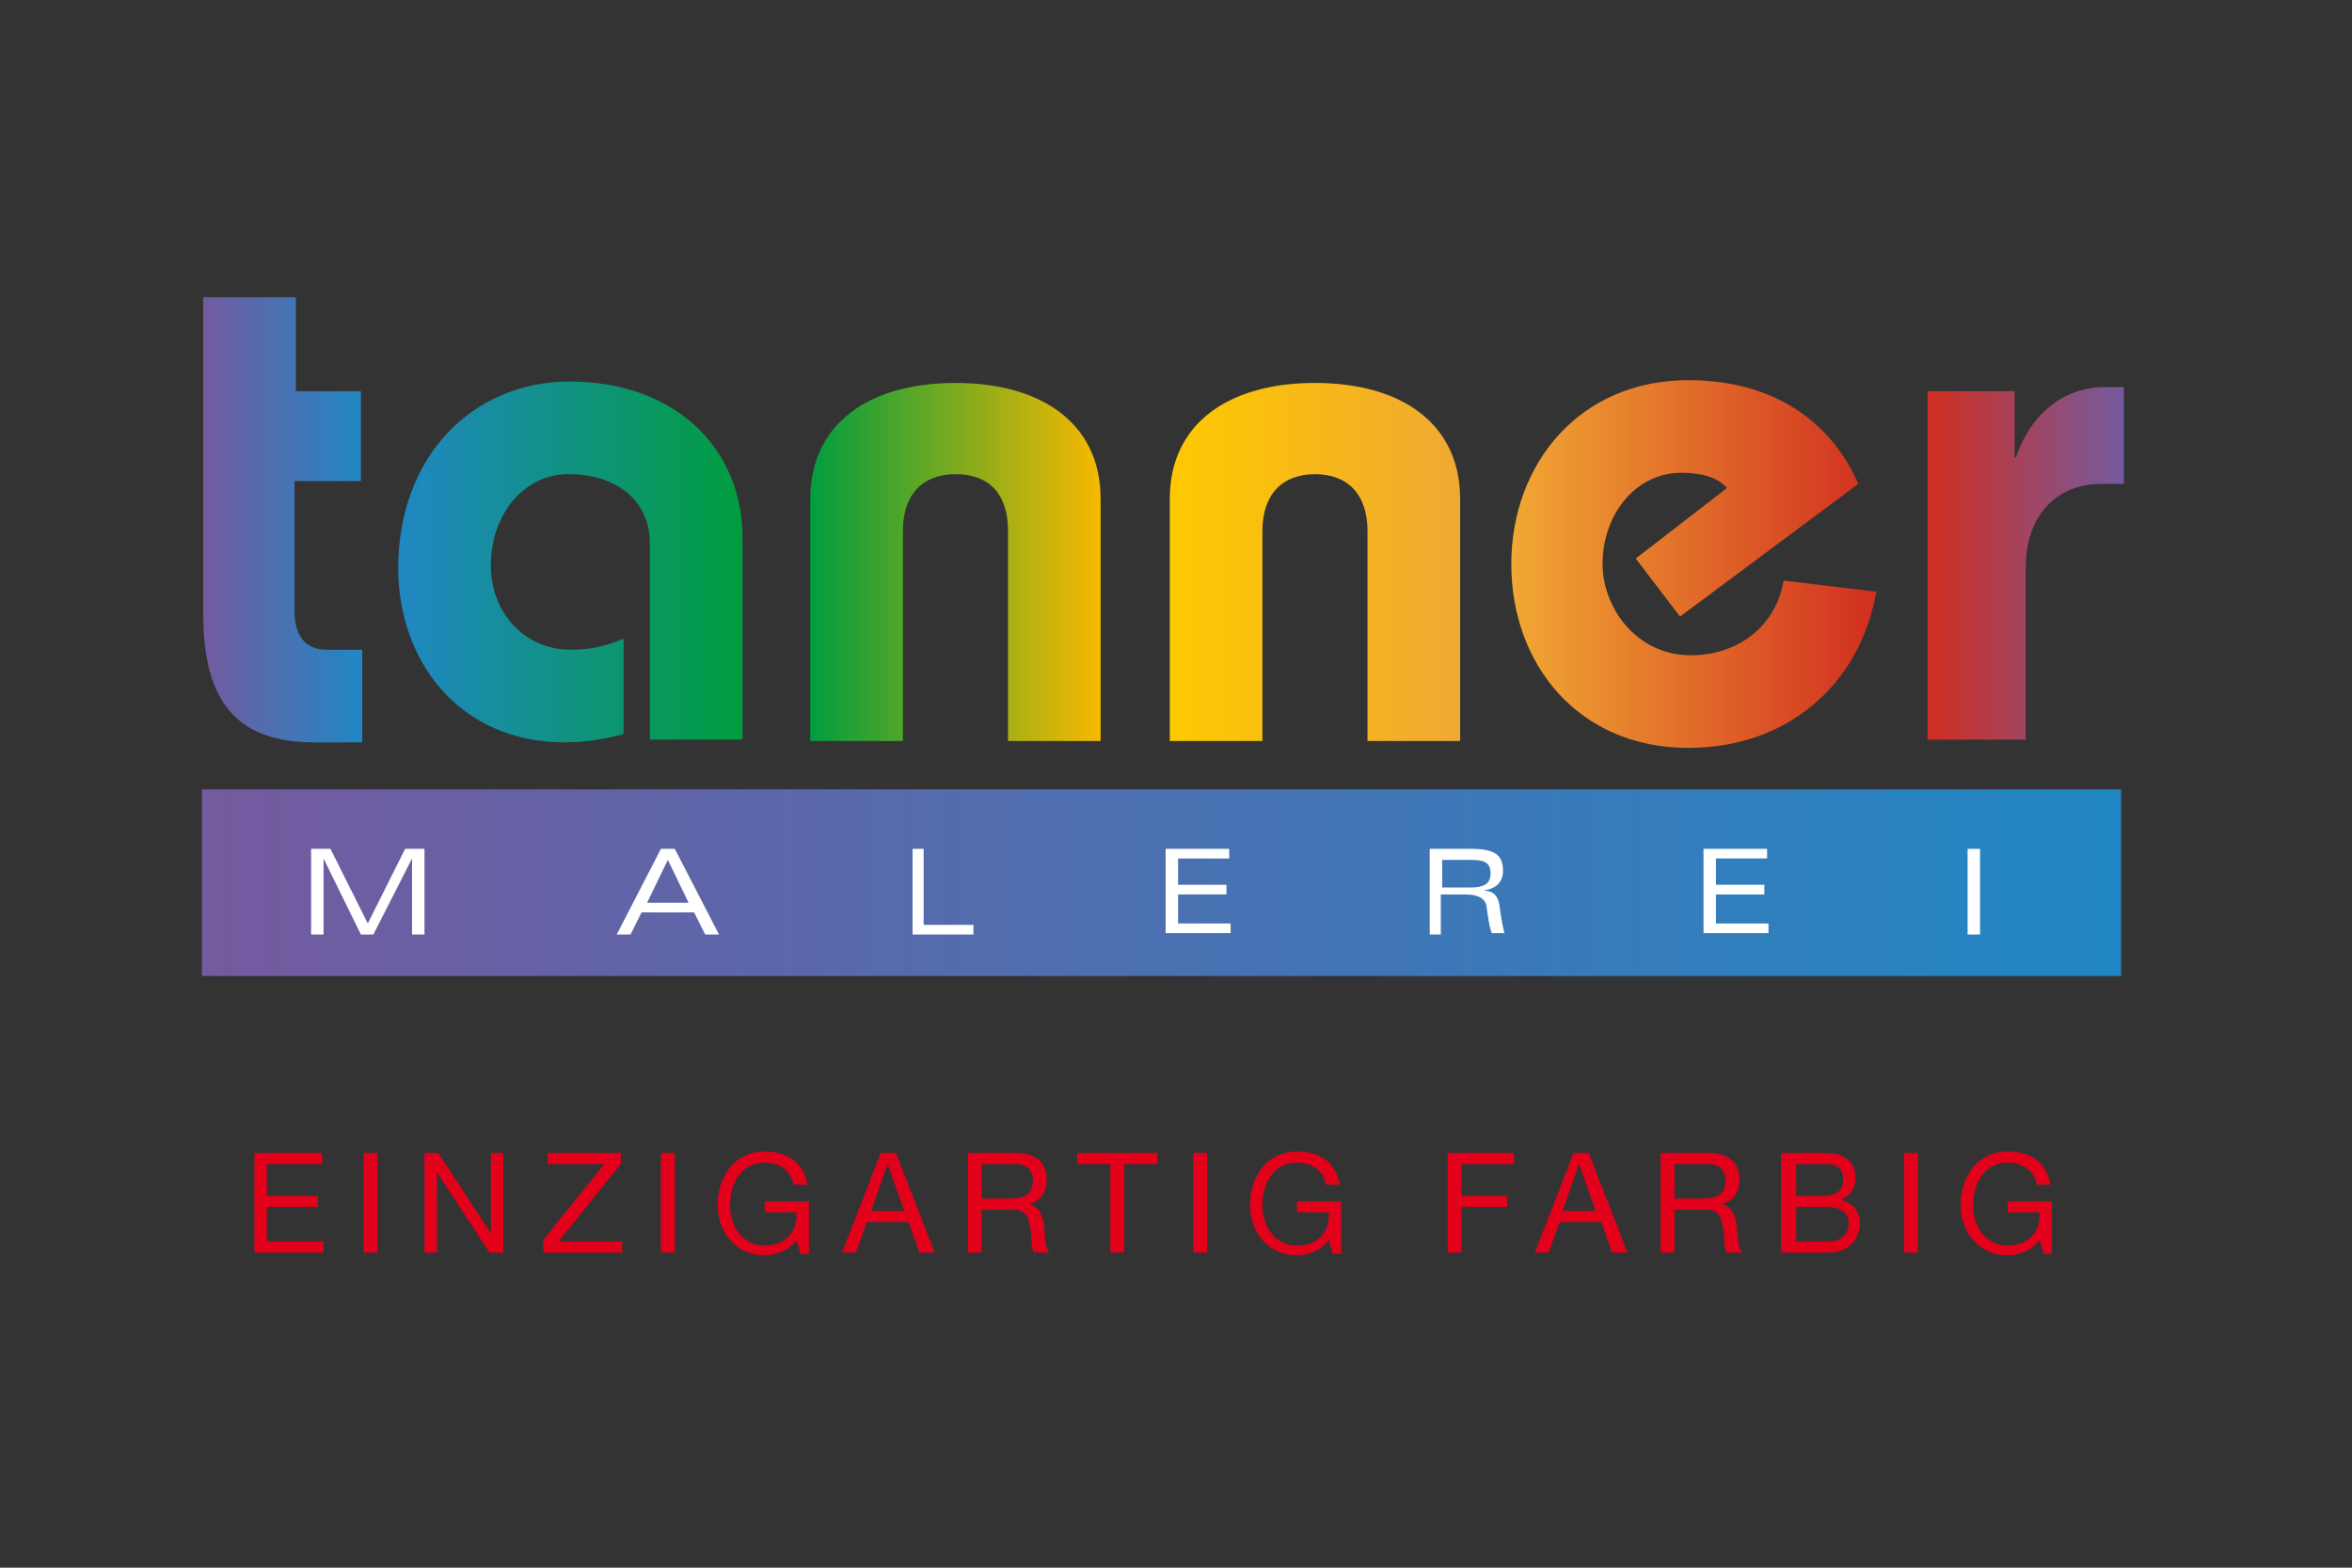 <?xml version="1.0" encoding="utf-8"?>
<!-- Generator: Adobe Illustrator 25.4.1, SVG Export Plug-In . SVG Version: 6.00 Build 0)  -->
<svg version="1.1" id="Ebene_1" xmlns="http://www.w3.org/2000/svg" xmlns:xlink="http://www.w3.org/1999/xlink" x="0px" y="0px"
	 viewBox="0 0 170.1 113.4" style="enable-background:new 0 0 170.1 113.4;" xml:space="preserve">
<rect x="0" y="0" width="170.1" height="113.4" fill="#333333" stroke="none"/>
<style type="text/css">
	.st0{fill:url(#SVGID_1_);}
	.st1{fill:#FFFFFF;}
	.st2{fill:url(#SVGID_00000078763675134741644220000015032735509680307635_);}
	.st3{fill:url(#SVGID_00000007427758581968411400000005561154600457972874_);}
	.st4{fill:url(#SVGID_00000117674673022962989580000015492447034501755032_);}
	.st5{fill:url(#SVGID_00000115475407099498599360000006546255482007896490_);}
	.st6{fill:url(#SVGID_00000046305441525940178590000016989496450070478496_);}
	.st7{fill:url(#SVGID_00000162336654392380577020000009991581608524005787_);}
	.st8{fill:#E2001A;}
</style>
<g>
	<linearGradient id="SVGID_1_" gradientUnits="userSpaceOnUse" x1="14.591" y1="63.91" x2="153.418" y2="63.91">
		<stop  offset="4.831000e-03" style="stop-color:#745A9F"/>
		<stop  offset="1" style="stop-color:#2087C4"/>
	</linearGradient>
	<rect x="14.6" y="57.1" class="st0" width="138.8" height="13.5"/>
	<g>
		<path class="st1" d="M23.4,62.1L23.4,62.1l0,5.5h-0.9v-6.2h1.4l2.7,5.4l2.7-5.4h1.4v6.2h-0.9v-5.5h0l-2.8,5.5h-0.9L23.4,62.1z"/>
		<path class="st1" d="M50.2,66h-3.8l-0.8,1.6h-1l3.2-6.2h1l3.2,6.2h-1L50.2,66z M49.8,65.3l-1.5-3.1l-1.5,3.1H49.8z"/>
		<path class="st1" d="M65.9,61.4h0.9v5.5h3.6v0.7h-4.4V61.4z"/>
		<path class="st1" d="M84.3,61.4h4.6v0.7h-3.7v1.9h3.5v0.7h-3.5v2.1H89v0.7h-4.7V61.4z"/>
		<path class="st1" d="M104.3,67.6h-0.9v-6.2h3c1.9,0,2.3,0.6,2.3,1.6c0,0.8-0.5,1.3-1.4,1.4v0c0.8,0.1,1.1,0.4,1.2,1.5
			c0.1,0.7,0.2,1.2,0.3,1.6h-0.9c-0.2-0.4-0.3-1.3-0.4-2c-0.1-0.4-0.4-0.8-1.6-0.8h-1.7V67.6z M104.3,64.2h2c0.9,0,1.5-0.2,1.5-1
			c0-0.8-0.4-1-1.5-1h-2V64.2z"/>
		<path class="st1" d="M123.2,61.4h4.6v0.7h-3.7v1.9h3.5v0.7h-3.5v2.1h3.8v0.7h-4.7V61.4z"/>
		<path class="st1" d="M142.3,61.4h0.9v6.2h-0.9V61.4z"/>
	</g>
	<g>
		
			<linearGradient id="SVGID_00000073694094340531482030000008139478827894462852_" gradientUnits="userSpaceOnUse" x1="14.591" y1="37.536" x2="26.09" y2="37.536">
			<stop  offset="4.831000e-03" style="stop-color:#745A9F"/>
			<stop  offset="1" style="stop-color:#2087C4"/>
		</linearGradient>
		<path style="fill:url(#SVGID_00000073694094340531482030000008139478827894462852_);" d="M26.1,28.3v6.5h-4.8v9.4
			c0,1.9,0.9,2.8,2.3,2.8h2.6v6.7h-3.5c-6.1,0-8-3.6-8-9.3V21.5h6.7v6.8H26.1z"/>
		
			<linearGradient id="SVGID_00000078021298744066012630000000984911991946845885_" gradientUnits="userSpaceOnUse" x1="28.739" y1="40.711" x2="53.617" y2="40.711">
			<stop  offset="0" style="stop-color:#2087C4"/>
			<stop  offset="1" style="stop-color:#009D3E"/>
		</linearGradient>
		<path style="fill:url(#SVGID_00000078021298744066012630000000984911991946845885_);" d="M47,53.6V39.3c0-3-2.3-5-5.9-5
			c-3.2,0-5.6,2.9-5.6,6.6c0,3.4,2.4,6.1,5.8,6.1c1.5,0,2.6-0.3,3.8-0.8v6.9c-1.5,0.4-2.9,0.6-4.2,0.6c-7.8,0-12.1-6-12.1-12.6
			c0-8.1,5.4-13.5,12.4-13.5c7.6,0,12.5,4.8,12.5,11.3v14.6H47z"/>
		
			<linearGradient id="SVGID_00000038392914169374305860000017383586118680982701_" gradientUnits="userSpaceOnUse" x1="58.562" y1="40.606" x2="79.474" y2="40.606">
			<stop  offset="0" style="stop-color:#009D3E"/>
			<stop  offset="1" style="stop-color:#F7B800"/>
		</linearGradient>
		<path style="fill:url(#SVGID_00000038392914169374305860000017383586118680982701_);" d="M58.6,53.6V36.1c0-5.5,4.3-8.4,10.5-8.4
			c6.2,0,10.5,2.9,10.5,8.4v17.5h-6.7V38.4c0-2.6-1.3-4.1-3.8-4.1c-2.4,0-3.8,1.5-3.8,4.1v15.2H58.6z"/>
		
			<linearGradient id="SVGID_00000006668390272254011900000014353320713477672832_" gradientUnits="userSpaceOnUse" x1="84.578" y1="40.606" x2="105.496" y2="40.606">
			<stop  offset="0" style="stop-color:#FEC900"/>
			<stop  offset="0.995" style="stop-color:#F1A833"/>
		</linearGradient>
		<path style="fill:url(#SVGID_00000006668390272254011900000014353320713477672832_);" d="M84.6,53.6V36.1c0-5.5,4.3-8.4,10.5-8.4
			s10.5,2.9,10.5,8.4v17.5h-6.7V38.4c0-2.6-1.4-4.1-3.8-4.1c-2.4,0-3.8,1.5-3.8,4.1v15.2H84.6z"/>
		
			<linearGradient id="SVGID_00000112610277142097243600000015358678424097697191_" gradientUnits="userSpaceOnUse" x1="109.297" y1="40.919" x2="135.727" y2="40.919">
			<stop  offset="0" style="stop-color:#F1A833"/>
			<stop  offset="1" style="stop-color:#D12E20"/>
		</linearGradient>
		<path style="fill:url(#SVGID_00000112610277142097243600000015358678424097697191_);" d="M135.7,42.8c-1.2,6.8-6.5,11.3-13.6,11.3
			c-7.9,0-12.8-6-12.8-13.3c0-7.2,4.9-13.3,12.8-13.3c6.8,0,10.6,3.6,12.3,7.5l-12.9,9.6l-3.2-4.2l6.6-5.1c-0.7-0.8-1.9-1.1-3.3-1.1
			c-3.3,0-5.7,3-5.7,6.6c0,3.1,2.4,6.6,6.4,6.6c3.3,0,6.1-2,6.7-5.4L135.7,42.8z"/>
		
			<linearGradient id="SVGID_00000002379727908577200050000000945969174830056064_" gradientUnits="userSpaceOnUse" x1="139.367" y1="40.761" x2="153.574" y2="40.761">
			<stop  offset="0" style="stop-color:#D12E20"/>
			<stop  offset="1" style="stop-color:#745A9F"/>
		</linearGradient>
		<path style="fill:url(#SVGID_00000002379727908577200050000000945969174830056064_);" d="M139.4,53.6V28.3h6.3v4.8h0.1
			c1.1-3.3,3.6-5.1,6.4-5.1h1.4V35H152c-3.3,0-5.5,2.3-5.5,6.1v12.4H139.4z"/>
	</g>
</g>
<g>
	<path class="st8" d="M18.3,83.4h5v0.8h-4v2.3H23v0.8h-3.7v2.5h4.1v0.8h-5V83.4z"/>
	<path class="st8" d="M26.3,83.4h1v7.2h-1V83.4z"/>
	<path class="st8" d="M30.7,83.4h1l3.8,5.8h0v-5.8h0.9v7.2h-1l-3.8-5.8h0v5.8h-0.9V83.4z"/>
	<path class="st8" d="M39.2,89.8l4.5-5.6h-4.1v-0.8h5.3v0.8l-4.5,5.6H45v0.8h-5.7V89.8z"/>
	<path class="st8" d="M47.8,83.4h1v7.2h-1V83.4z"/>
	<path class="st8" d="M57.6,89.7c-0.6,0.8-1.5,1.1-2.3,1.1c-2.2,0-3.4-1.8-3.4-3.6c0-2.1,1.2-3.9,3.4-3.9c1.6,0,2.8,0.7,3.1,2.4h-1
		c-0.2-1.1-1.1-1.6-2.1-1.6c-1.7,0-2.5,1.5-2.5,3.1c0,1.5,0.9,2.9,2.5,2.9c1.5,0,2.4-1,2.3-2.4h-2.3v-0.8h3.2v3.8h-0.6L57.6,89.7z"
		/>
	<path class="st8" d="M63.7,83.4h1.1l2.8,7.2h-1.1l-0.8-2.2h-3l-0.8,2.2h-1L63.7,83.4z M63,87.6h2.4l-1.2-3.4h0L63,87.6z"/>
	<path class="st8" d="M70.1,83.4h3.4c1.4,0,2.2,0.7,2.2,1.9c0,0.9-0.4,1.6-1.3,1.8v0c0.8,0.2,1,0.8,1.1,1.5c0.1,0.7,0,1.5,0.4,2
		h-1.1c-0.3-0.3-0.1-1.1-0.3-1.8c-0.1-0.7-0.3-1.3-1.2-1.3H71v3.1h-1V83.4z M73,86.7c0.9,0,1.7-0.2,1.7-1.3c0-0.7-0.4-1.2-1.3-1.2
		H71v2.5H73z"/>
	<path class="st8" d="M80.3,84.2h-2.4v-0.8h5.8v0.8h-2.4v6.4h-1V84.2z"/>
	<path class="st8" d="M86.3,83.4h1v7.2h-1V83.4z"/>
	<path class="st8" d="M96.1,89.7c-0.6,0.8-1.5,1.1-2.3,1.1c-2.2,0-3.4-1.8-3.4-3.6c0-2.1,1.2-3.9,3.4-3.9c1.6,0,2.8,0.7,3.1,2.4h-1
		c-0.2-1.1-1.1-1.6-2.1-1.6c-1.7,0-2.5,1.5-2.5,3.1c0,1.5,0.9,2.9,2.5,2.9c1.5,0,2.4-1,2.3-2.4h-2.3v-0.8h3.2v3.8h-0.6L96.1,89.7z"
		/>
	<path class="st8" d="M104.8,83.4h4.7v0.8h-3.8v2.3h3.3v0.8h-3.3v3.3h-1V83.4z"/>
	<path class="st8" d="M113.8,83.4h1.1l2.8,7.2h-1.1l-0.8-2.2h-3l-0.8,2.2h-1L113.8,83.4z M113,87.6h2.4l-1.2-3.4h0L113,87.6z"/>
	<path class="st8" d="M120.2,83.4h3.4c1.4,0,2.2,0.7,2.2,1.9c0,0.9-0.4,1.6-1.3,1.8v0c0.8,0.2,1,0.8,1.1,1.5c0.1,0.7,0,1.5,0.4,2
		h-1.1c-0.3-0.3-0.1-1.1-0.3-1.8c-0.1-0.7-0.3-1.3-1.2-1.3h-2.3v3.1h-1V83.4z M123.1,86.7c0.9,0,1.7-0.2,1.7-1.3
		c0-0.7-0.4-1.2-1.3-1.2h-2.4v2.5H123.1z"/>
	<path class="st8" d="M128.9,83.4h2.6c0.6,0,1.5,0,1.9,0.3c0.5,0.3,0.8,0.8,0.8,1.5c0,0.8-0.4,1.3-1.1,1.6v0
		c0.9,0.2,1.4,0.8,1.4,1.7c0,1.1-0.8,2.1-2.2,2.1h-3.5V83.4z M129.9,86.5h1.9c1.1,0,1.5-0.4,1.5-1.2c0-1-0.7-1.1-1.5-1.1h-1.9V86.5z
		 M129.9,89.8h2.4c0.8,0,1.4-0.5,1.4-1.3c0-0.9-0.8-1.2-1.6-1.2h-2.2V89.8z"/>
	<path class="st8" d="M137.7,83.4h1v7.2h-1V83.4z"/>
	<path class="st8" d="M147.5,89.7c-0.6,0.8-1.5,1.1-2.3,1.1c-2.2,0-3.4-1.8-3.4-3.6c0-2.1,1.2-3.9,3.4-3.9c1.6,0,2.8,0.7,3.1,2.4h-1
		c-0.2-1.1-1.1-1.6-2.1-1.6c-1.7,0-2.5,1.5-2.5,3.1c0,1.5,0.9,2.9,2.5,2.9c1.5,0,2.4-1,2.3-2.4h-2.3v-0.8h3.2v3.8h-0.6L147.5,89.7z"
		/>
</g>
</svg>
